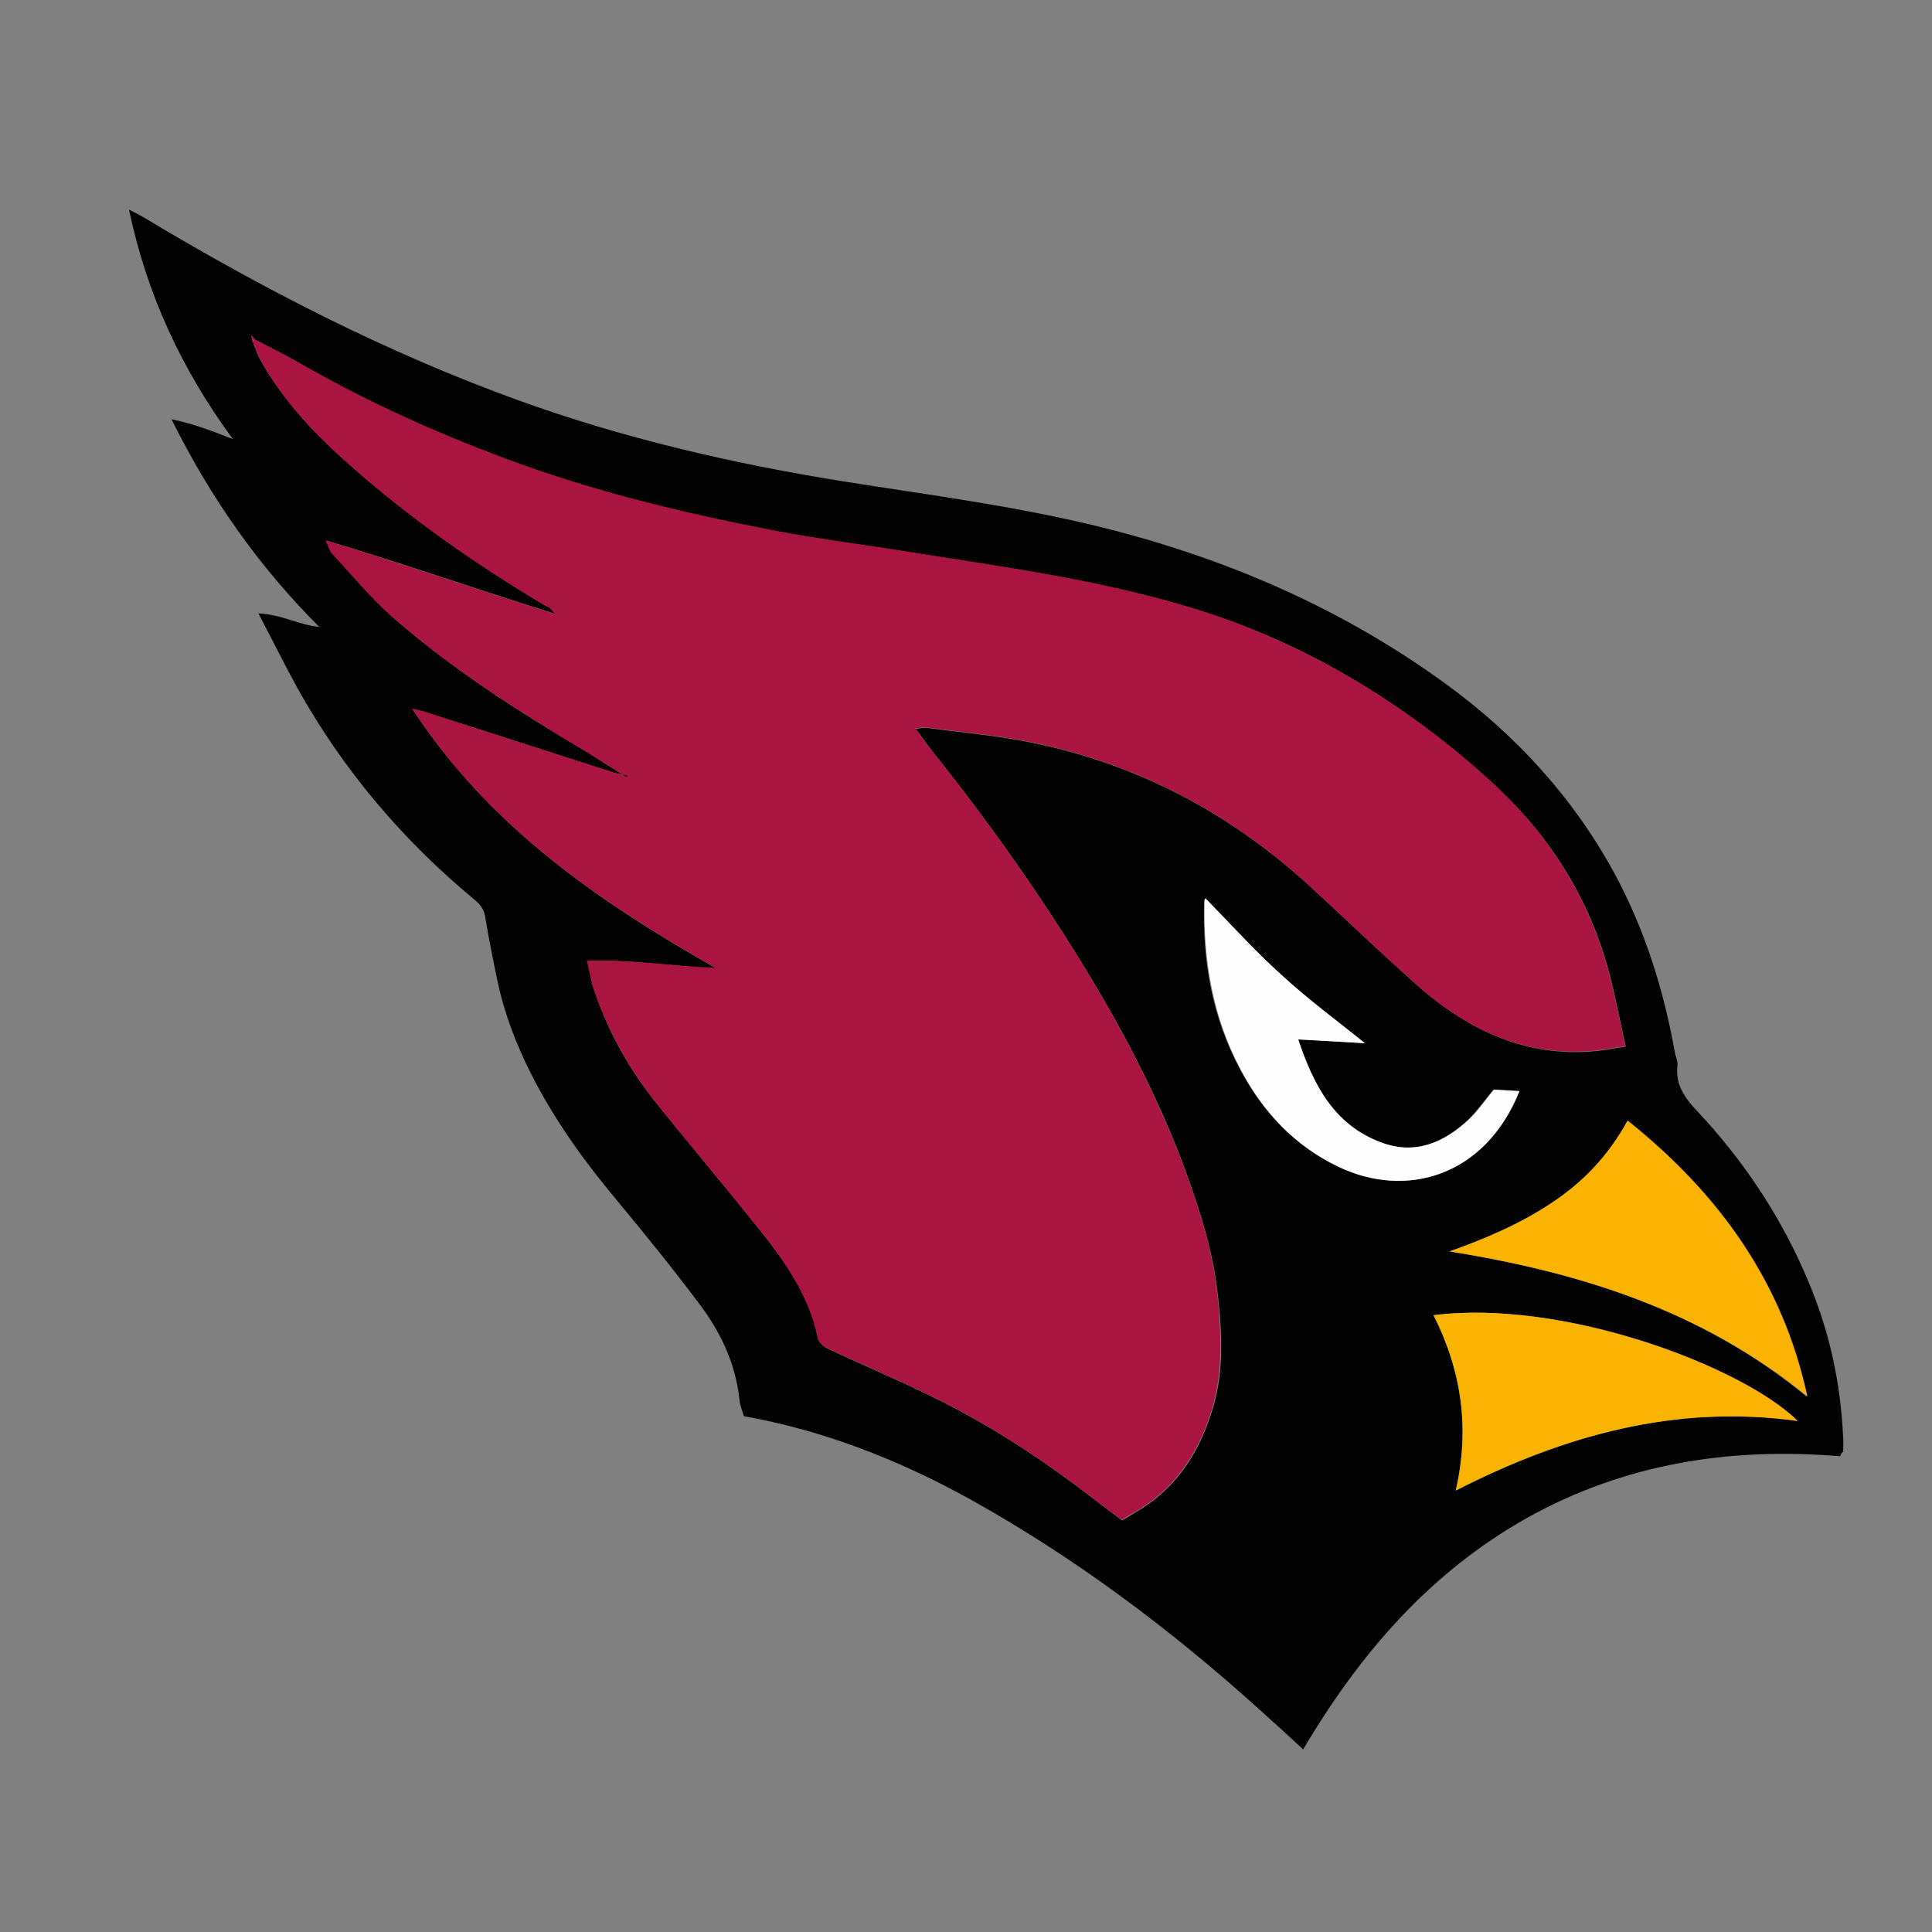 <?xml version="1.0" encoding="utf-8"?>
<!-- Generator: Adobe Illustrator 28.3.0, SVG Export Plug-In . SVG Version: 6.00 Build 0)  -->
<svg version="1.1" id="Layer_1" xmlns="http://www.w3.org/2000/svg" xmlns:xlink="http://www.w3.org/1999/xlink" x="0px" y="0px"
	 viewBox="0 0 400 400" style="enable-background:new 0 0 400 400;" xml:space="preserve">
<rect x="0" y="0" width="400" height="400" fill="#808080" stroke="none"/>
<style type="text/css">
	.st0{fill:#020202;}
	.st1{fill:#AA1441;}
	.st2{fill:#FAB300;}
	.st3{fill:#FEFEFE;}
</style>
<g>
	<path class="st0" d="M381,301.5c-22.8-1.9-44.7,1.5-64.9,12.8c-20.1,11.3-34.6,28.1-46.3,47.9c-3.2-3-6.2-5.7-9.2-8.4
		c-18.3-16.5-37.9-31.2-59.4-43.2c-15.8-8.8-31.5-14.6-47.2-17.4c-0.3-1.1-0.8-2.2-0.9-3.4c-0.8-7.6-4-14.2-8.5-20.1
		c-5.4-7.2-11.1-14.2-16.8-21.1c-6.8-8.1-13-16.7-17.8-26.2c-3.1-6.1-5.6-12.6-7-19.3c-0.9-4.3-1.8-8.7-2.5-13
		c-0.2-1.6-0.9-2.7-2.1-3.7c-15-12.4-27.3-26.9-36.8-43.9c-2.7-4.9-5.2-10-8.1-15.5c4.8,0.2,8.4,2.4,12.6,2.8
		c-12.5-12.5-22.5-26.7-30.6-43c4.4,0.9,8.1,2.3,12.7,4.1c-10.7-14.6-17.8-30-21.5-47.5c1.2,0.6,2,1,2.7,1.4
		c24.8,14.9,50.4,28.1,77.7,38c21.8,7.9,44.2,13.1,67.1,16.8c18.2,2.9,36.5,5.2,54.4,9.7c25.5,6.4,49.3,16.7,70.6,32.2
		c14.6,10.6,26.5,23.6,35.1,39.4c6.3,11.7,10.2,24.2,12.5,37.2c0.2,0.8,0.6,1.7,0.5,2.5c-0.6,5.1,2.8,8,5.8,11.3
		c9,10,16.1,21,21.3,33.4c4.4,10.4,6.7,21.1,7.2,32.3c0.1,1,0,2,0,3C381.3,300.7,381.2,300.9,381,301.5z M52.8,70.3
		c-0.3-0.3-0.5-0.6-0.8-0.9c0.1,0.4,0.2,0.9,0.3,1.3c0.6,1.4,1,2.8,1.7,4c4.7,8.3,11.2,15.2,18.4,21.5c12.5,11,26.1,20.6,40.4,29.1
		c0.3,0.2,0.7,0.3,1,0.5c0.3,0.2,0.5,0.5,1.2,1.3c-16.1-5-31.3-10.4-47.5-15.2c0.7,1.4,0.8,2.2,1.3,2.7c4.2,4.5,8.1,9.3,12.8,13.4
		c12,10.5,25.4,19.1,39.1,27.2c2.8,1.7,5.5,3.5,8.3,5.2l0,0c-0.8-0.2-1.7-0.3-2.5-0.6c-12.7-4.1-25.3-8.2-38-12.2
		c-0.8-0.2-1.6-0.4-3.1-0.8c15.9,24.3,38.4,39.8,62.9,53.7c-9.2-0.4-17.8-1.9-26.7-1.5c0.6,2.4,0.8,4.4,1.5,6.2
		c2.9,8.7,7.4,16.6,13.2,23.7c6.5,8.1,13.2,16,19.6,24c5.9,7.3,11.6,14.7,13.5,24.3c0.2,0.8,1.1,1.6,1.9,2
		c6.8,3.2,13.7,6.1,20.5,9.4c9.6,4.6,18.7,10.1,27.3,16.3c4.5,3.2,8.8,6.6,13.2,9.9c1.1-0.6,2-1.2,3-1.8
		c7.9-4.6,12.6-11.6,15.4-20.1c2.7-7.9,2.4-16.2,1.5-24.2c-0.9-9.2-3.7-18-6.9-26.7c-5.1-13.8-11.8-26.8-19.3-39.3
		c-9.9-16.5-21-32.2-33-47.2c-1.1-1.4-2.1-2.9-3.4-4.6c1.1-0.1,1.7-0.3,2.3-0.2c7.3,1,14.7,1.6,21.9,3.1
		c22.4,4.6,41.8,15.1,58.5,30.7c6.7,6.2,13.3,12.5,20.1,18.6c10.8,9.8,23.1,16,38.2,14.5c1.9-0.2,3.8-0.6,6-0.9
		c-1.5-6.6-2.6-13-4.5-19c-4.1-12.9-11.2-24.1-20.9-33.5c-4.3-4.2-9-8.1-13.7-11.8c-15.1-11.6-31.5-20.6-49.8-26.2
		c-19.1-5.9-38.9-8.6-58.5-11.7c-9.8-1.6-19.7-2.8-29.5-4.7c-18.5-3.5-36.8-8-54.5-14.6c-14.9-5.5-29.4-12-43.2-20
		C58.9,73.4,55.8,71.9,52.8,70.3z M300.1,259.1c27.1,4.3,52.4,12.3,74,30.1c-5.1-23.7-18.2-42-37.2-57.1c-4,7.4-9.4,12.9-16,17.2
		C314.5,253.5,307.4,256.5,300.1,259.1z M301.4,308.6c22.5-11.5,45.7-17.9,70.8-14.4c-11.7-11.5-48.8-25.3-75.4-21.9
		C302.5,283.6,304.4,295.5,301.4,308.6z M282.6,216c-5.8-4.7-11.8-9.1-17.3-14.1c-5.5-5-10.5-10.6-15.8-15.9c0,0.1-0.2,0.3-0.2,0.5
		c-0.4,12.3,1.6,24.1,7.5,35c4.6,8.6,11.1,15.6,20.1,20c14.3,6.9,30.7,1.9,37.6-15.6c-1.9-0.1-3.7-0.2-5.3-0.3
		c-1.8,2.1-3.3,4.3-5.1,6.1c-5.2,4.9-11.2,7.5-18.3,4.8c-9.6-3.6-13.9-11.7-17.1-21.3C273.8,215.5,278.2,215.7,282.6,216z"/>
	<path class="st1" d="M128.9,160.4c-2.8-1.7-5.5-3.6-8.3-5.2c-13.7-8.2-27.1-16.8-39.1-27.2c-4.6-4-8.6-8.9-12.8-13.4
		c-0.5-0.5-0.6-1.3-1.3-2.7c16.1,4.8,31.3,10.2,47.5,15.2c-0.7-0.8-0.9-1.1-1.2-1.3c-0.3-0.2-0.6-0.4-1-0.5
		c-14.3-8.5-27.9-18-40.4-29.1C65.2,89.9,58.7,83.1,54,74.7c-0.7-1.3-1.1-2.7-1.7-4c0.2-0.1,0.3-0.3,0.5-0.4c3,1.6,6.1,3.1,9.1,4.8
		c13.8,7.9,28.3,14.5,43.2,20c17.7,6.6,36,11,54.5,14.6c9.8,1.9,19.7,3.1,29.5,4.7c19.7,3.1,39.4,5.8,58.5,11.7
		c18.2,5.7,34.7,14.6,49.8,26.2c4.8,3.7,9.4,7.6,13.7,11.8c9.7,9.4,16.8,20.7,20.9,33.5c1.9,6,3,12.4,4.5,19c-2.2,0.3-4.1,0.7-6,0.9
		c-15.1,1.5-27.4-4.6-38.2-14.5c-6.8-6.1-13.4-12.4-20.1-18.6c-16.7-15.6-36.1-26.1-58.5-30.7c-7.2-1.5-14.6-2.1-21.9-3.1
		c-0.6-0.1-1.2,0.1-2.3,0.2c1.3,1.8,2.3,3.2,3.4,4.6c12,15,23.1,30.7,33,47.2c7.5,12.5,14.2,25.6,19.3,39.3c3.2,8.6,6,17.5,6.9,26.7
		c0.8,8.1,1.1,16.3-1.5,24.2c-2.8,8.4-7.5,15.5-15.4,20.1c-1,0.6-1.9,1.1-3,1.8c-4.4-3.3-8.7-6.7-13.2-9.9
		c-8.6-6.2-17.7-11.7-27.3-16.3c-6.8-3.3-13.7-6.2-20.5-9.4c-0.8-0.4-1.7-1.2-1.9-2c-1.9-9.5-7.6-17-13.5-24.3
		c-6.5-8.1-13.2-16-19.6-24c-5.7-7.1-10.2-15-13.2-23.7c-0.6-1.8-0.9-3.8-1.5-6.2c8.9-0.3,17.5,1.1,26.7,1.5
		c-24.5-13.9-47-29.4-62.9-53.7c1.6,0.4,2.4,0.5,3.1,0.8c12.7,4.1,25.3,8.2,38,12.2C127.3,160.1,128.1,160.2,128.9,160.4
		c0.3,0.1,0.6,0.3,0.9,0.5c0.1-0.1,0.1-0.2,0.2-0.3C129.6,160.5,129.3,160.5,128.9,160.4z"/>
	<path class="st2" d="M300.1,259.1c7.3-2.6,14.4-5.6,20.9-9.9c6.6-4.3,11.9-9.8,16-17.2c19,15.2,32.1,33.5,37.2,57.1
		C352.5,271.4,327.1,263.4,300.1,259.1z"/>
	<path class="st2" d="M301.4,308.6c3-13.1,1.1-25-4.6-36.3c26.6-3.4,63.7,10.4,75.4,21.9C347.1,290.7,323.9,297.1,301.4,308.6z"/>
	<path class="st3" d="M282.6,216c-4.4-0.3-8.8-0.5-13.8-0.8c3.2,9.6,7.5,17.7,17.1,21.3c7,2.7,13.1,0.1,18.3-4.8
		c1.9-1.8,3.3-3.9,5.1-6.1c1.6,0.1,3.5,0.2,5.3,0.3c-7,17.5-23.3,22.5-37.6,15.6c-9-4.3-15.5-11.3-20.1-20
		c-5.8-10.9-7.8-22.7-7.5-35c0-0.2,0.1-0.4,0.2-0.5c5.2,5.3,10.2,10.9,15.8,15.9C270.8,206.9,276.8,211.3,282.6,216z"/>
	<path class="st1" d="M52.3,70.7c-0.1-0.4-0.2-0.9-0.3-1.3c0.3,0.3,0.5,0.6,0.8,0.9C52.6,70.4,52.4,70.5,52.3,70.7z"/>
	<path class="st0" d="M128.9,160.4c0.4,0.1,0.7,0.1,1.1,0.2c-0.1,0.1-0.1,0.2-0.2,0.3C129.5,160.7,129.2,160.6,128.9,160.4
		C128.9,160.4,128.9,160.4,128.9,160.4z"/>
</g>
</svg>
